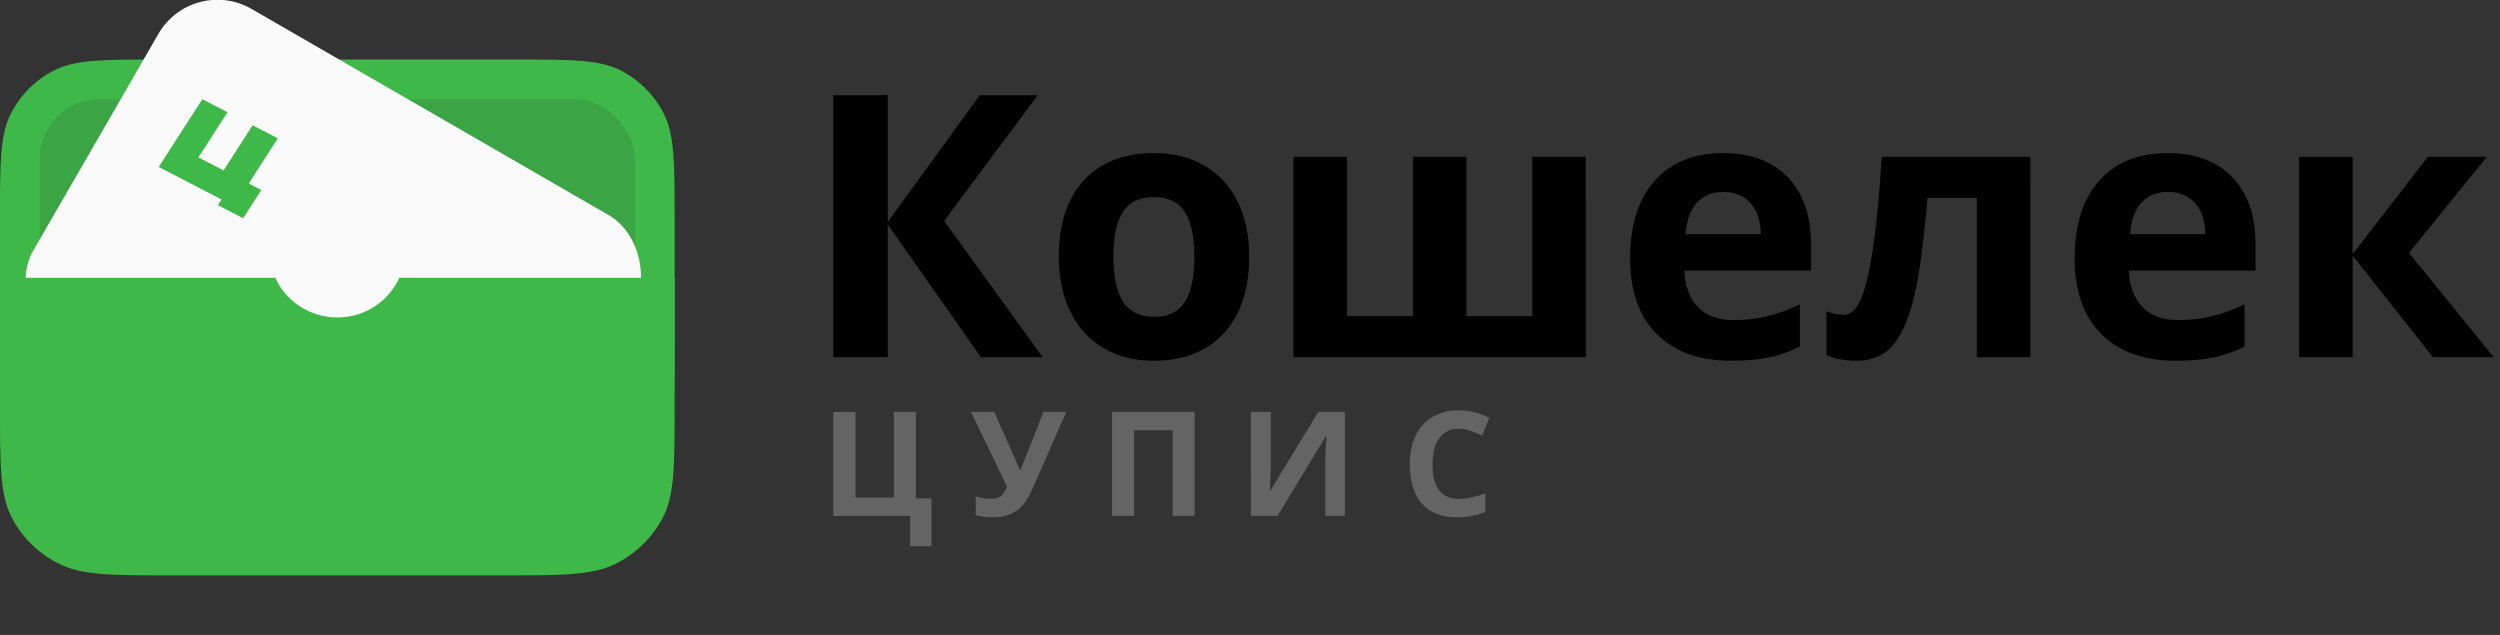 <svg fill="none" height="32" viewBox="0 0 126 32" width="126" xmlns="http://www.w3.org/2000/svg" xmlns:xlink="http://www.w3.org/1999/xlink"><rect x="0" y="0" width="126" height="32" fill="#333333" stroke="none"/><clipPath id="a"><path d="m0 0h126v32h-126z"/></clipPath><g clip-path="url(#a)"><path d="m0 11c0-2.8 0-4.2.545-5.27.479-.941 1.244-1.706 2.185-2.185 1.07-.545 2.47-.545 5.27-.545h18c2.8 0 4.2 0 5.27.545.941.479 1.706 1.244 2.185 2.185.545 1.07.545 2.47.545 5.27v6c0 2.8 0 4.2-.545 5.27-.479.941-1.244 1.706-2.185 2.185-1.07.545-2.47.545-5.27.545h-18c-2.8 0-4.2 0-5.27-.545-.941-.479-1.706-1.244-2.185-2.185-.545-1.07-.545-2.47-.545-5.27z" fill="#3fb84a"/><rect fill="#3ba545" height="18" rx="3" width="30" x="2" y="5"/><rect fill="#fafafa" height="19.517" rx="3.438" transform="matrix(.866 .5 -.5 .866 .665 -5.021)" width="27.649" x="9.702" y="-1.269"/><path d="m11.464 5.657-1.268-.657-2.196 3.415 3.17 1.643-.183.285 1.268.657.915-1.423-.634-.329 1.464-2.277-1.268-.657-1.464 2.277-1.268-.657z" fill="#3fb84a"/><path d="m13.875 14h-13.875v6.467c0 2.987 0 4.48.595 5.621.523 1.004 1.357 1.819 2.384 2.331 1.167.581 2.694.581 5.749.581h16.545c3.055 0 4.582 0 5.749-.581 1.026-.511 1.861-1.327 2.384-2.331.595-1.141.595-2.634.595-5.621v-6.467h-13.875c-.526 1.177-1.728 2-3.125 2s-2.599-.823-3.125-2z" fill="#3fb84a"/><g clip-rule="evenodd" fill-rule="evenodd"><path d="m52.55 18h-3.115l-4.692-6.691v6.691h-2.744v-13.203h2.744v6.394l4.638-6.394h2.921l-4.718 6.339zm3.567-5.066c0 .999.162 1.755.482 2.267.322.512.845.767 1.571.767.72 0 1.237-.254 1.553-.764.316-.508.474-1.265.474-2.271 0-.999-.159-1.749-.478-2.249-.319-.499-.841-.749-1.566-.749-.72 0-1.24.247-1.558.745-.319.496-.478 1.248-.478 2.253zm6.843 0c0 1.643-.425 2.929-1.275 3.856-.85.927-2.033 1.391-3.55 1.391-.95 0-1.787-.212-2.514-.637-.726-.424-1.284-1.034-1.673-1.829s-.584-1.722-.584-2.782c0-1.649.422-2.932 1.265-3.847.845-.915 2.03-1.372 3.559-1.372.95 0 1.788.211 2.514.632.726.422 1.284 1.027 1.673 1.816.389.789.585 1.712.585 2.772zm16.968 5.066h-14.738v-10.096h2.7v8.028h3.319v-8.028h2.699v8.028h3.319v-8.028h2.7zm6.931-8.326c-.573 0-1.021.185-1.346.555-.325.37-.51.896-.557 1.576h3.788c-.012-.681-.186-1.206-.522-1.576-.336-.37-.791-.555-1.363-.555zm.38 8.507c-1.593 0-2.838-.448-3.736-1.345-.897-.897-1.345-2.168-1.345-3.811 0-1.692.415-3 1.244-3.924.829-.925 1.975-1.386 3.438-1.386 1.399 0 2.488.406 3.266 1.219.779.813 1.168 1.936 1.168 3.368v1.337h-6.381c.029.783.257 1.394.681 1.834.424.439 1.021.659 1.788.659.596 0 1.159-.063 1.69-.19.531-.126 1.085-.328 1.664-.605v2.131c-.472.241-.977.42-1.514.537s-1.192.176-1.965.176zm15.091-.181h-2.699v-8.028h-2.487c-.189 2.258-.419 3.942-.69 5.053s-.633 1.914-1.085 2.411c-.452.497-1.043.745-1.775.745-.625 0-1.138-.096-1.54-.289v-2.203c.289.12.579.181.867.181.336 0 .618-.247.845-.741.228-.493.431-1.317.611-2.47s.335-2.738.465-4.755h7.487zm6.931-8.326c-.573 0-1.021.185-1.345.555-.325.37-.511.896-.558 1.576h3.789c-.012-.681-.186-1.206-.522-1.576-.337-.37-.791-.555-1.364-.555zm.381 8.507c-1.593 0-2.839-.448-3.735-1.345-.897-.897-1.346-2.168-1.346-3.811 0-1.692.415-3 1.244-3.924.829-.925 1.975-1.386 3.438-1.386 1.399 0 2.488.406 3.267 1.219.778.813 1.168 1.936 1.168 3.368v1.337h-6.381c.029.783.256 1.394.681 1.834.425.439 1.021.659 1.788.659.596 0 1.16-.063 1.691-.19s1.085-.328 1.664-.605v2.131c-.472.241-.977.42-1.514.537s-1.192.176-1.965.176zm12.719-10.277h2.974l-3.921 4.841 4.267 5.256h-3.062l-4.047-5.12v5.12h-2.699v-10.096h2.7v4.904z" fill="#000"/><path d="m46.162 25.117h.784v2.409h-1.077v-1.527h-3.87v-5.242h1.115v4.316h1.935v-4.316h1.112zm7.578-4.36-1.626 3.707c-.203.466-.395.8-.574 1.005-.178.203-.39.354-.635.453-.245.099-.541.149-.891.149-.3 0-.579-.036-.839-.108v-.953c.211.086.474.129.788.129.199 0 .36-.045.482-.138.122-.092.224-.251.305-.479l-1.82-3.764h1.18l1.295 2.922h.037l.064-.179 1.087-2.743zm6.468 5.242h-1.111v-4.317h-1.935v4.318h-1.115v-5.243h4.161zm2.837-5.242h1.003v2.531l-.015.678-.035.771h.022l2.427-3.98h1.334v5.242h-.991v-2.517c0-.337.021-.836.065-1.498h-.029l-2.438 4.015h-1.342zm10.472.85c-.419 0-.744.157-.974.471-.23.314-.345.752-.345 1.315 0 1.168.441 1.753 1.32 1.753.369 0 .817-.092 1.342-.276v.933c-.431.179-.914.269-1.446.269-.764 0-1.35-.231-1.755-.694-.405-.463-.608-1.127-.608-1.992 0-.546.1-1.023.299-1.433.198-.41.485-.724.858-.943.373-.219.81-.328 1.311-.328.511 0 1.024.123 1.54.369l-.36.903c-.197-.093-.394-.174-.593-.244-.199-.069-.394-.103-.587-.103z" fill="#646464"/></g></g></svg>